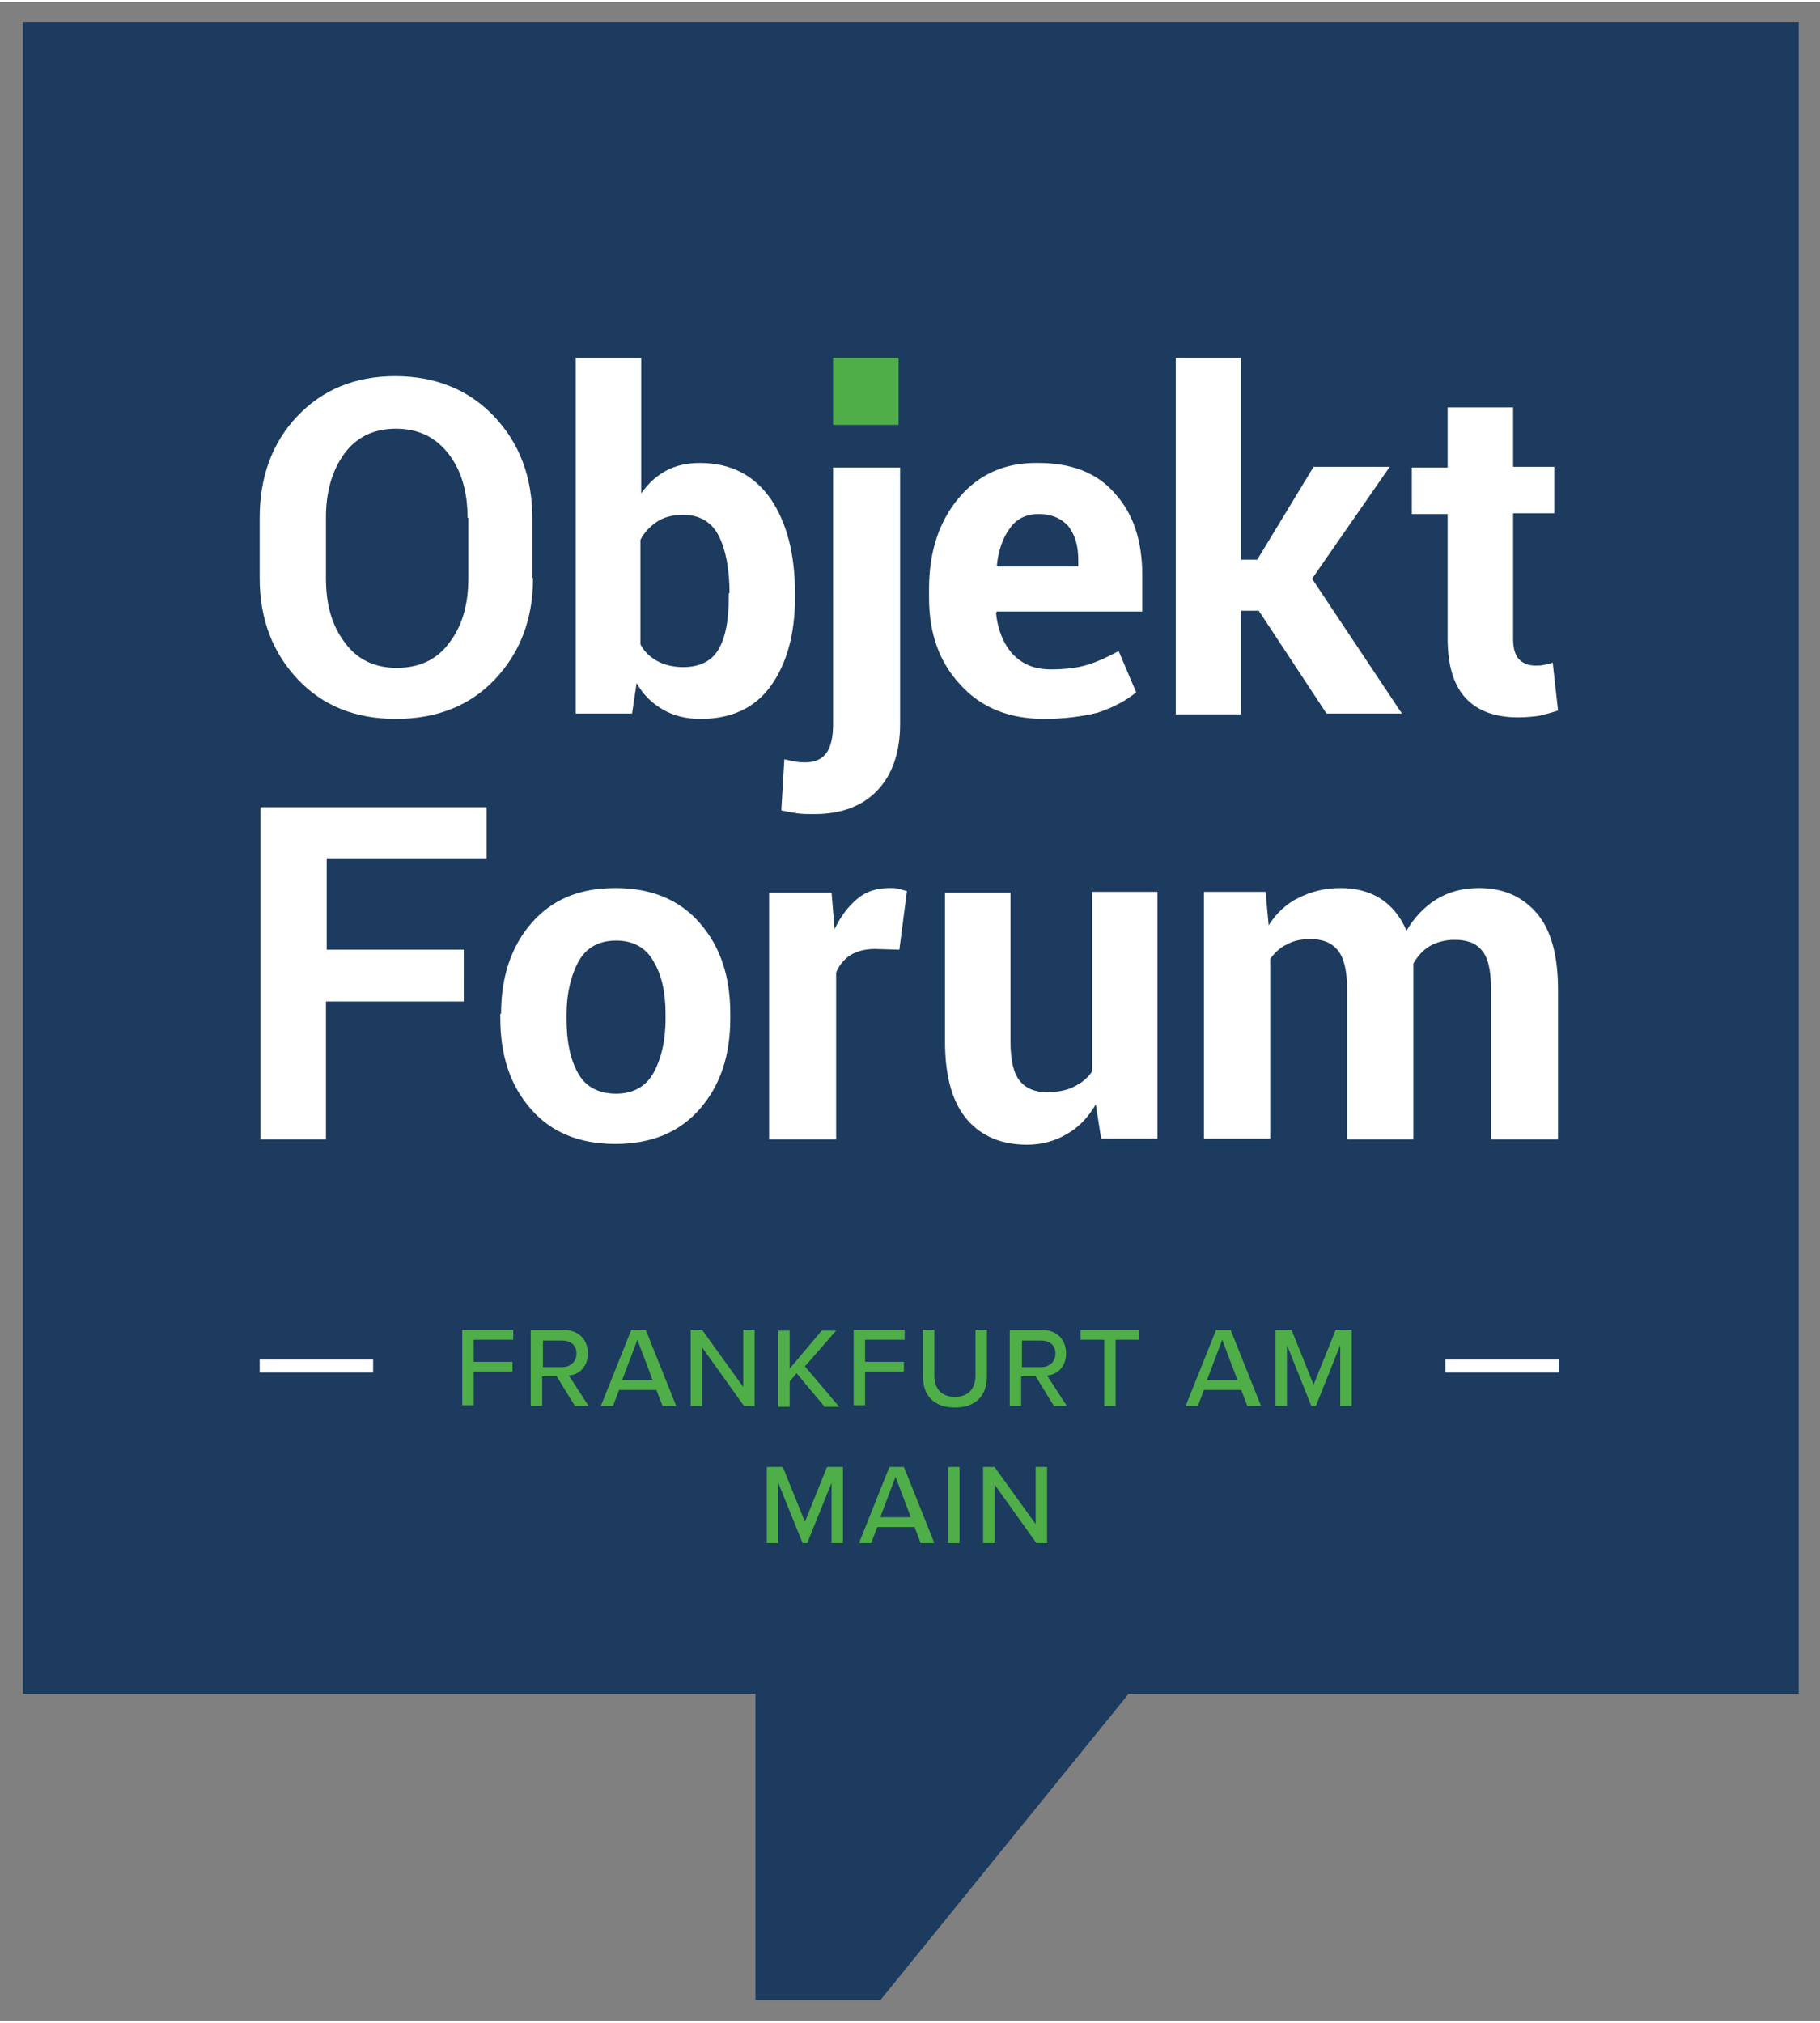 <?xml version="1.0" encoding="utf-8"?>
<svg xmlns="http://www.w3.org/2000/svg" xmlns:xlink="http://www.w3.org/1999/xlink" version="1.1" id="Ebene_1" x="0px" y="0px" viewBox="0 0 239 265" style="enable-background:new 0 0 239 265;" xml:space="preserve" width="135" height="150">
<rect x="0" y="0" width="239" height="265" fill="#808080" stroke="none"/>
<style type="text/css">
	.st0{fill:#1C3B5E;}
	.st1{fill-rule:evenodd;clip-rule:evenodd;fill:#FFFFFF;}
	.st2{fill:#FFFFFF;}
	.st3{fill-rule:evenodd;clip-rule:evenodd;fill:#4FAE47;}
	.st4{fill:#4FAE47;}
</style>
<desc>Created with Sketch.</desc>
<g id="Rectangle-Copy-6">
	<polygon class="st0" points="101.7,259.9 101.7,219.7 5.5,219.7 5.5,5.1 233.8,5.1 233.8,219.7 147.1,219.7 114.5,259.9  "/>
	<g>
		<path class="st0" d="M231.3,7.5v209.7h-83.1h-2.3l-1.5,1.8l-31.1,38.4h-9.2v-35.3v-4.9h-4.9H7.9V7.5H231.3 M236.2,2.6H3v219.5    h96.2v40.2h16.4l32.6-40.2h88V2.6L236.2,2.6z"/>
	</g>
</g>
<rect id="Rectangle" x="34.1" y="178.2" class="st1" width="14.9" height="1.7"/>
<rect id="Rectangle_00000136406847927105263900000015371549187720531353_" x="189.8" y="178.2" class="st1" width="14.9" height="1.7"/>
<g>
	<path id="ObjektForum-Copy-2" class="st2" d="M70,75.6c0,5.4-1.7,9.8-5,13.3c-3.3,3.5-7.7,5.2-13,5.2c-5.3,0-9.6-1.7-12.9-5.2   c-3.3-3.5-5-7.9-5-13.3v-7.9c0-5.3,1.6-9.8,4.9-13.3c3.3-3.5,7.6-5.3,12.9-5.3c5.3,0,9.7,1.8,13,5.3c3.3,3.5,5,7.9,5,13.3V75.6z    M61.4,67.7c0-3.4-0.8-6.2-2.5-8.4s-4-3.3-6.9-3.3s-5.2,1.1-6.8,3.3c-1.6,2.2-2.4,5-2.4,8.4v7.9c0,3.5,0.8,6.3,2.5,8.5   c1.6,2.2,3.9,3.3,6.8,3.3c3,0,5.3-1.1,6.9-3.3c1.7-2.2,2.5-5,2.5-8.5V67.7z M104.4,78.2c0,4.8-1.1,8.7-3.2,11.6S96,94.1,92,94.1   c-1.9,0-3.5-0.4-4.9-1.2c-1.4-0.8-2.6-1.9-3.5-3.5l-0.6,4h-7.4V46.7h8.6v17.8c0.9-1.3,2-2.3,3.3-3s2.8-1,4.4-1   c4.1,0,7.1,1.6,9.3,4.7c2.1,3.1,3.2,7.2,3.2,12.4V78.2z M95.8,77.6c0-3.2-0.5-5.7-1.4-7.5c-0.9-1.8-2.5-2.8-4.7-2.8   c-1.3,0-2.5,0.3-3.4,0.9c-0.9,0.6-1.7,1.4-2.2,2.4v13.7c0.5,1,1.3,1.7,2.2,2.2c0.9,0.5,2.1,0.8,3.4,0.8c2.2,0,3.8-0.8,4.7-2.4   c0.9-1.6,1.3-3.8,1.3-6.8V77.6z M118.2,61.1v33.6c0,3.8-1,6.7-3,8.8c-2,2.1-4.8,3.1-8.3,3.1c-0.8,0-1.5,0-2.2-0.1   c-0.6-0.1-1.3-0.2-2.1-0.4l0.4-6.7c0.5,0.1,0.9,0.2,1.4,0.3c0.5,0.1,0.9,0.1,1.4,0.1c1.2,0,2.1-0.4,2.7-1.2   c0.6-0.8,0.9-2.1,0.9-3.8V61.1H118.2z M137.1,94.1c-4.6,0-8.3-1.5-11-4.5c-2.8-3-4.1-6.8-4.1-11.4V77c0-4.8,1.3-8.8,3.9-11.9   s6.1-4.7,10.5-4.6c4.3,0,7.7,1.3,10,4c2.4,2.6,3.6,6.2,3.6,10.7v4.8h-19.1l-0.1,0.2c0.2,2.1,0.9,3.9,2.1,5.3   c1.3,1.4,2.9,2.1,5.1,2.1c1.9,0,3.5-0.2,4.8-0.6c1.3-0.4,2.6-1,4.1-1.8l2.3,5.4c-1.3,1.1-3,2-5.1,2.7   C142,93.8,139.7,94.1,137.1,94.1z M136.4,67.2c-1.6,0-2.9,0.6-3.8,1.9c-0.9,1.2-1.5,2.9-1.7,4.9l0.1,0.1h10.6v-0.8   c0-1.9-0.4-3.3-1.3-4.5C139.4,67.8,138.1,67.2,136.4,67.2z M165.3,79.9H163v13.6h-8.6V46.7h8.6v26.5h2.1l7.4-12.2h10l-10.2,14.7   l11.8,17.7h-9.9L165.3,79.9z M198.7,53.1v7.9h5.4v6.1h-5.4v16.5c0,1.3,0.3,2.2,0.8,2.7c0.5,0.5,1.2,0.8,2.1,0.8   c0.5,0,0.8,0,1.2-0.1s0.7-0.1,1.1-0.3l0.7,6.3c-0.9,0.3-1.7,0.5-2.5,0.7c-0.8,0.1-1.7,0.2-2.7,0.2c-3,0-5.3-0.8-6.9-2.5   c-1.6-1.7-2.4-4.3-2.4-7.9V67.2h-4.7v-6.1h4.7v-7.9H198.7z M60.8,131.2h-18v18.1h-8.6v-43.6h29.7v6.7h-21v12h18V131.2z M65.8,132.8   c0-4.8,1.3-8.8,4-11.9c2.7-3.1,6.3-4.6,11-4.6c4.7,0,8.4,1.5,11.1,4.6c2.7,3.1,4,7,4,11.9v0.6c0,4.9-1.3,8.8-4,11.9   c-2.7,3.1-6.4,4.6-11.1,4.6c-4.7,0-8.4-1.5-11.1-4.6c-2.7-3.1-4-7-4-11.9V132.8z M74.4,133.5c0,3,0.5,5.3,1.5,7.1   c1,1.8,2.7,2.7,5,2.7c2.2,0,3.9-0.9,4.9-2.7s1.6-4.2,1.6-7.1v-0.6c0-2.9-0.5-5.2-1.6-7c-1-1.8-2.7-2.7-4.9-2.7   c-2.2,0-3.9,0.9-4.9,2.7s-1.6,4.2-1.6,7V133.5z M118.1,124.4l-3.2-0.1c-1.3,0-2.4,0.3-3.2,0.8c-0.8,0.5-1.5,1.3-1.9,2.3v21.9h-8.8   v-32.4h8.2l0.4,4.8c0.8-1.7,1.8-3,3-4s2.6-1.4,4.2-1.4c0.4,0,0.9,0,1.2,0.1c0.4,0.1,0.7,0.2,1.1,0.3L118.1,124.4z M143.9,144.7   c-1,1.7-2.2,3-3.8,3.9c-1.5,0.9-3.3,1.4-5.2,1.4c-3.4,0-6-1.1-7.9-3.3c-1.9-2.2-2.9-5.6-2.9-10.2v-19.6h8.6v19.6   c0,2.4,0.4,4.1,1.2,5.1c0.8,1,2,1.5,3.5,1.5c1.4,0,2.6-0.2,3.6-0.7s1.8-1.1,2.4-2v-23.6h8.6v32.4h-7.4L143.9,144.7z M166.2,116.9   l0.4,4.3c1-1.6,2.3-2.8,3.9-3.6c1.6-0.8,3.4-1.3,5.5-1.3c2.1,0,3.9,0.5,5.3,1.4s2.6,2.3,3.4,4.2c1-1.7,2.3-3.1,3.9-4.1   c1.6-1,3.5-1.5,5.6-1.5c3.2,0,5.7,1.1,7.6,3.3c1.9,2.2,2.8,5.6,2.8,10.1v19.6h-8.8v-19.7c0-2.5-0.4-4.2-1.2-5.1   c-0.8-1-2-1.4-3.6-1.4c-1.2,0-2.3,0.3-3.2,0.8c-0.9,0.5-1.6,1.3-2.2,2.3c0,0.4,0,0.7,0,1c0,0.3,0,0.5,0,0.8v21.3h-8.7v-19.7   c0-2.4-0.4-4.1-1.2-5.1c-0.8-1-2-1.5-3.6-1.5c-1.2,0-2.2,0.2-3.1,0.7c-0.9,0.4-1.6,1.1-2.2,1.9v23.6h-8.7v-32.4H166.2z"/>
	<polygon id="Path" class="st3" points="118,55.5 109.4,55.5 109.4,46.7 118,46.7  "/>
</g>
<g>
	<path class="st4" d="M60.7,184.3v-10h6.7v1.3h-5.2v2.9h5.1v1.3h-5.1v4.4H60.7z"/>
	<path class="st4" d="M75.5,184.3l-2.4-3.9h-1.9v3.9h-1.5v-10H74c1.9,0,3.2,1.2,3.2,3.1c0,1.8-1.2,2.8-2.5,2.9l2.6,4H75.5z    M73.8,175.7h-2.5v3.5h2.5c1.1,0,1.9-0.7,1.9-1.8S74.9,175.7,73.8,175.7z"/>
	<path class="st4" d="M87,184.3l-0.8-2.1h-4.9l-0.8,2.1h-1.6l4-10h1.9l4,10H87z M83.7,175.6l-2,5.3h4L83.7,175.6z"/>
	<path class="st4" d="M97.7,184.3l-5.5-7.7v7.7h-1.5v-10h1.5l5.4,7.5v-7.5h1.5v10H97.7z"/>
	<path class="st4" d="M108.2,184.3l-3.6-4.3l-0.9,1.1v3.3h-1.5v-10h1.5v5l4.2-5h1.9l-4.1,4.7l4.5,5.3H108.2z"/>
	<path class="st4" d="M112.1,184.3v-10h6.7v1.3h-5.2v2.9h5.1v1.3h-5.1v4.4H112.1z"/>
	<path class="st4" d="M121.2,174.3h1.5v6c0,1.7,0.9,2.8,2.7,2.8s2.7-1.1,2.7-2.8v-6h1.5v6.1c0,2.5-1.4,4.1-4.2,4.1   c-2.8,0-4.2-1.6-4.2-4.1V174.3z"/>
	<path class="st4" d="M138.4,184.3l-2.4-3.9h-1.9v3.9h-1.5v-10h4.2c1.9,0,3.2,1.2,3.2,3.1c0,1.8-1.2,2.8-2.5,2.9l2.6,4H138.4z    M136.7,175.7h-2.5v3.5h2.5c1.1,0,1.9-0.7,1.9-1.8S137.8,175.7,136.7,175.7z"/>
	<path class="st4" d="M145,184.3v-8.7h-3.1v-1.3h7.7v1.3h-3.1v8.7H145z"/>
	<path class="st4" d="M163.8,184.3l-0.8-2.1h-4.9l-0.8,2.1h-1.6l4-10h1.9l4,10H163.8z M160.5,175.6l-2,5.3h4L160.5,175.6z"/>
	<path class="st4" d="M176,184.3v-8l-3.2,8h-0.6l-3.2-8v8h-1.5v-10h2.1l2.9,7.2l2.9-7.2h2.1v10H176z"/>
	<path class="st4" d="M109.2,202.3v-7.9l-3.2,7.9h-0.6l-3.2-7.9v7.9h-1.5v-10h2.1l2.9,7.2l2.9-7.2h2.1v10H109.2z"/>
	<path class="st4" d="M120.9,202.3l-0.8-2.1h-4.9l-0.8,2.1h-1.6l4-10h1.9l4,10H120.9z M117.6,193.6l-2,5.3h4L117.6,193.6z"/>
	<path class="st4" d="M124.5,202.3v-10h1.5v10H124.5z"/>
	<path class="st4" d="M136.1,202.3l-5.5-7.7v7.7h-1.5v-10h1.5l5.4,7.5v-7.5h1.5v10H136.1z"/>
</g>
</svg>
